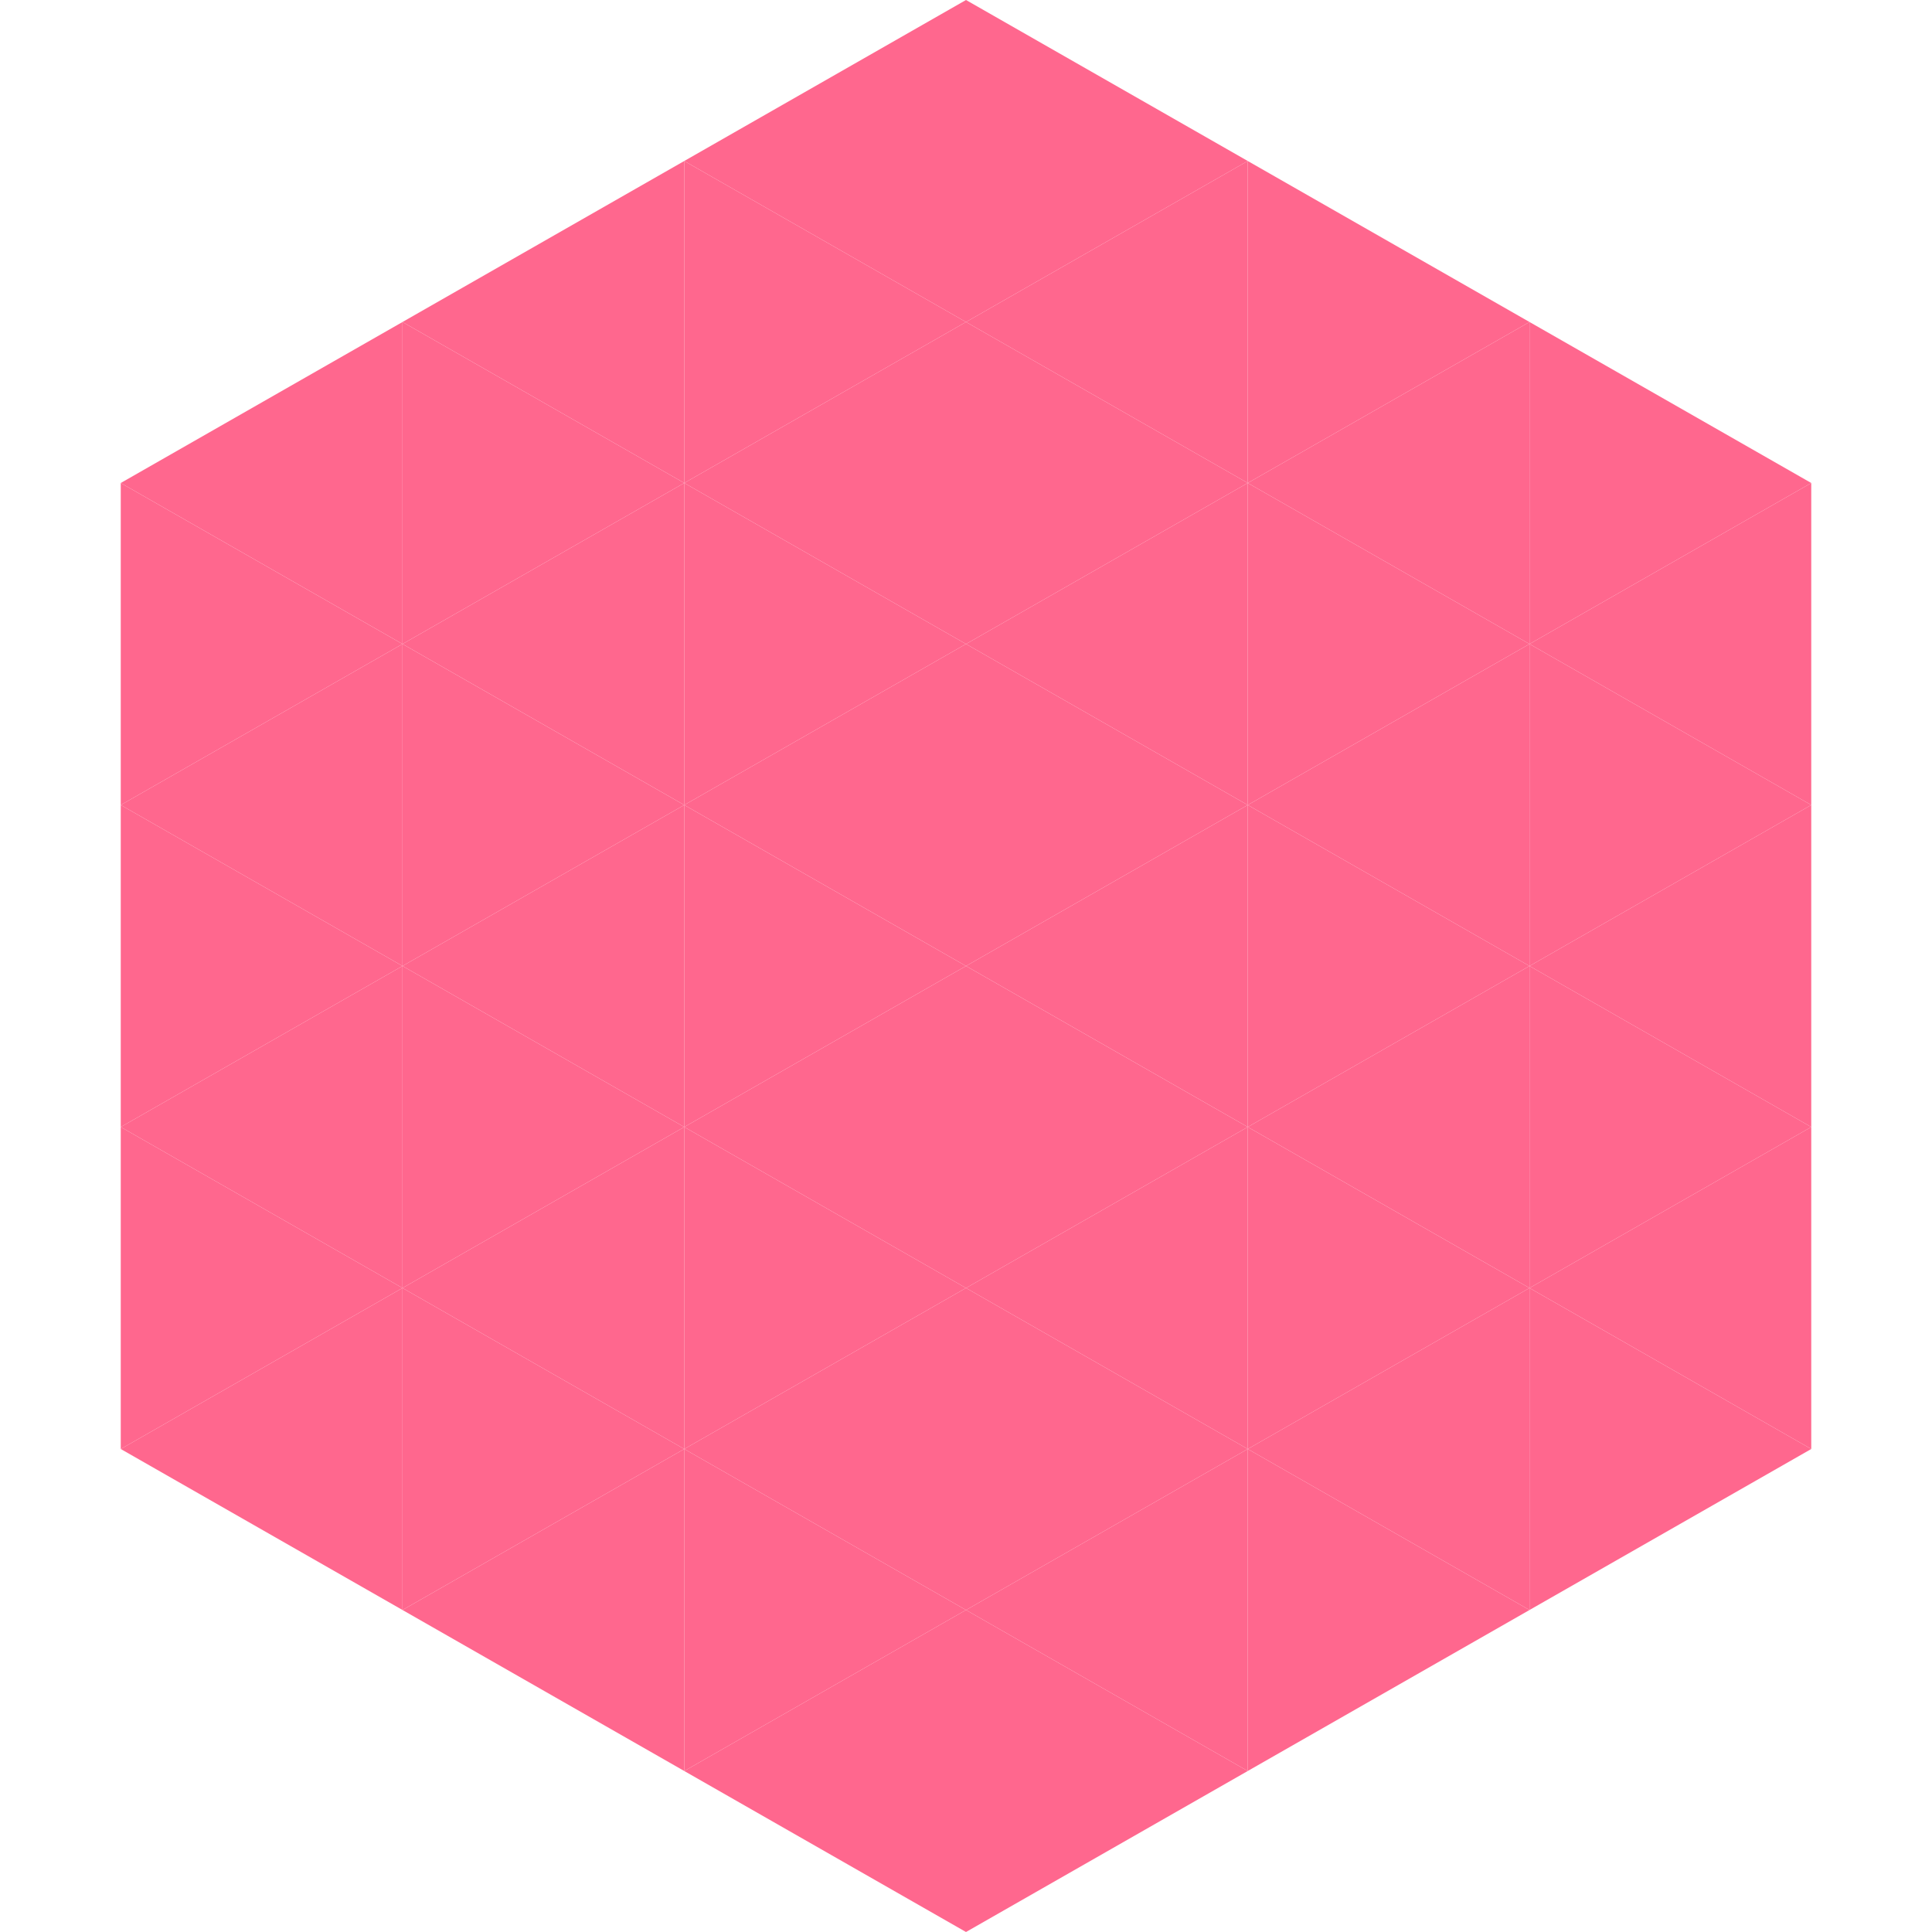 <?xml version="1.0"?>
<!-- Generated by SVGo -->
<svg width="240" height="240"
     xmlns="http://www.w3.org/2000/svg"
     xmlns:xlink="http://www.w3.org/1999/xlink">
<polygon points="50,40 15,60 50,80" style="fill:rgb(255,103,142)" />
<polygon points="190,40 225,60 190,80" style="fill:rgb(255,103,142)" />
<polygon points="15,60 50,80 15,100" style="fill:rgb(255,103,142)" />
<polygon points="225,60 190,80 225,100" style="fill:rgb(255,103,142)" />
<polygon points="50,80 15,100 50,120" style="fill:rgb(255,103,142)" />
<polygon points="190,80 225,100 190,120" style="fill:rgb(255,103,142)" />
<polygon points="15,100 50,120 15,140" style="fill:rgb(255,103,142)" />
<polygon points="225,100 190,120 225,140" style="fill:rgb(255,103,142)" />
<polygon points="50,120 15,140 50,160" style="fill:rgb(255,103,142)" />
<polygon points="190,120 225,140 190,160" style="fill:rgb(255,103,142)" />
<polygon points="15,140 50,160 15,180" style="fill:rgb(255,103,142)" />
<polygon points="225,140 190,160 225,180" style="fill:rgb(255,103,142)" />
<polygon points="50,160 15,180 50,200" style="fill:rgb(255,103,142)" />
<polygon points="190,160 225,180 190,200" style="fill:rgb(255,103,142)" />
<polygon points="15,180 50,200 15,220" style="fill:rgb(255,255,255); fill-opacity:0" />
<polygon points="225,180 190,200 225,220" style="fill:rgb(255,255,255); fill-opacity:0" />
<polygon points="50,0 85,20 50,40" style="fill:rgb(255,255,255); fill-opacity:0" />
<polygon points="190,0 155,20 190,40" style="fill:rgb(255,255,255); fill-opacity:0" />
<polygon points="85,20 50,40 85,60" style="fill:rgb(255,103,142)" />
<polygon points="155,20 190,40 155,60" style="fill:rgb(255,103,142)" />
<polygon points="50,40 85,60 50,80" style="fill:rgb(255,103,142)" />
<polygon points="190,40 155,60 190,80" style="fill:rgb(255,103,142)" />
<polygon points="85,60 50,80 85,100" style="fill:rgb(255,103,142)" />
<polygon points="155,60 190,80 155,100" style="fill:rgb(255,103,142)" />
<polygon points="50,80 85,100 50,120" style="fill:rgb(255,103,142)" />
<polygon points="190,80 155,100 190,120" style="fill:rgb(255,103,142)" />
<polygon points="85,100 50,120 85,140" style="fill:rgb(255,103,142)" />
<polygon points="155,100 190,120 155,140" style="fill:rgb(255,103,142)" />
<polygon points="50,120 85,140 50,160" style="fill:rgb(255,103,142)" />
<polygon points="190,120 155,140 190,160" style="fill:rgb(255,103,142)" />
<polygon points="85,140 50,160 85,180" style="fill:rgb(255,103,142)" />
<polygon points="155,140 190,160 155,180" style="fill:rgb(255,103,142)" />
<polygon points="50,160 85,180 50,200" style="fill:rgb(255,103,142)" />
<polygon points="190,160 155,180 190,200" style="fill:rgb(255,103,142)" />
<polygon points="85,180 50,200 85,220" style="fill:rgb(255,103,142)" />
<polygon points="155,180 190,200 155,220" style="fill:rgb(255,103,142)" />
<polygon points="120,0 85,20 120,40" style="fill:rgb(255,103,142)" />
<polygon points="120,0 155,20 120,40" style="fill:rgb(255,103,142)" />
<polygon points="85,20 120,40 85,60" style="fill:rgb(255,103,142)" />
<polygon points="155,20 120,40 155,60" style="fill:rgb(255,103,142)" />
<polygon points="120,40 85,60 120,80" style="fill:rgb(255,103,142)" />
<polygon points="120,40 155,60 120,80" style="fill:rgb(255,103,142)" />
<polygon points="85,60 120,80 85,100" style="fill:rgb(255,103,142)" />
<polygon points="155,60 120,80 155,100" style="fill:rgb(255,103,142)" />
<polygon points="120,80 85,100 120,120" style="fill:rgb(255,103,142)" />
<polygon points="120,80 155,100 120,120" style="fill:rgb(255,103,142)" />
<polygon points="85,100 120,120 85,140" style="fill:rgb(255,103,142)" />
<polygon points="155,100 120,120 155,140" style="fill:rgb(255,103,142)" />
<polygon points="120,120 85,140 120,160" style="fill:rgb(255,103,142)" />
<polygon points="120,120 155,140 120,160" style="fill:rgb(255,103,142)" />
<polygon points="85,140 120,160 85,180" style="fill:rgb(255,103,142)" />
<polygon points="155,140 120,160 155,180" style="fill:rgb(255,103,142)" />
<polygon points="120,160 85,180 120,200" style="fill:rgb(255,103,142)" />
<polygon points="120,160 155,180 120,200" style="fill:rgb(255,103,142)" />
<polygon points="85,180 120,200 85,220" style="fill:rgb(255,103,142)" />
<polygon points="155,180 120,200 155,220" style="fill:rgb(255,103,142)" />
<polygon points="120,200 85,220 120,240" style="fill:rgb(255,103,142)" />
<polygon points="120,200 155,220 120,240" style="fill:rgb(255,103,142)" />
<polygon points="85,220 120,240 85,260" style="fill:rgb(255,255,255); fill-opacity:0" />
<polygon points="155,220 120,240 155,260" style="fill:rgb(255,255,255); fill-opacity:0" />
</svg>
